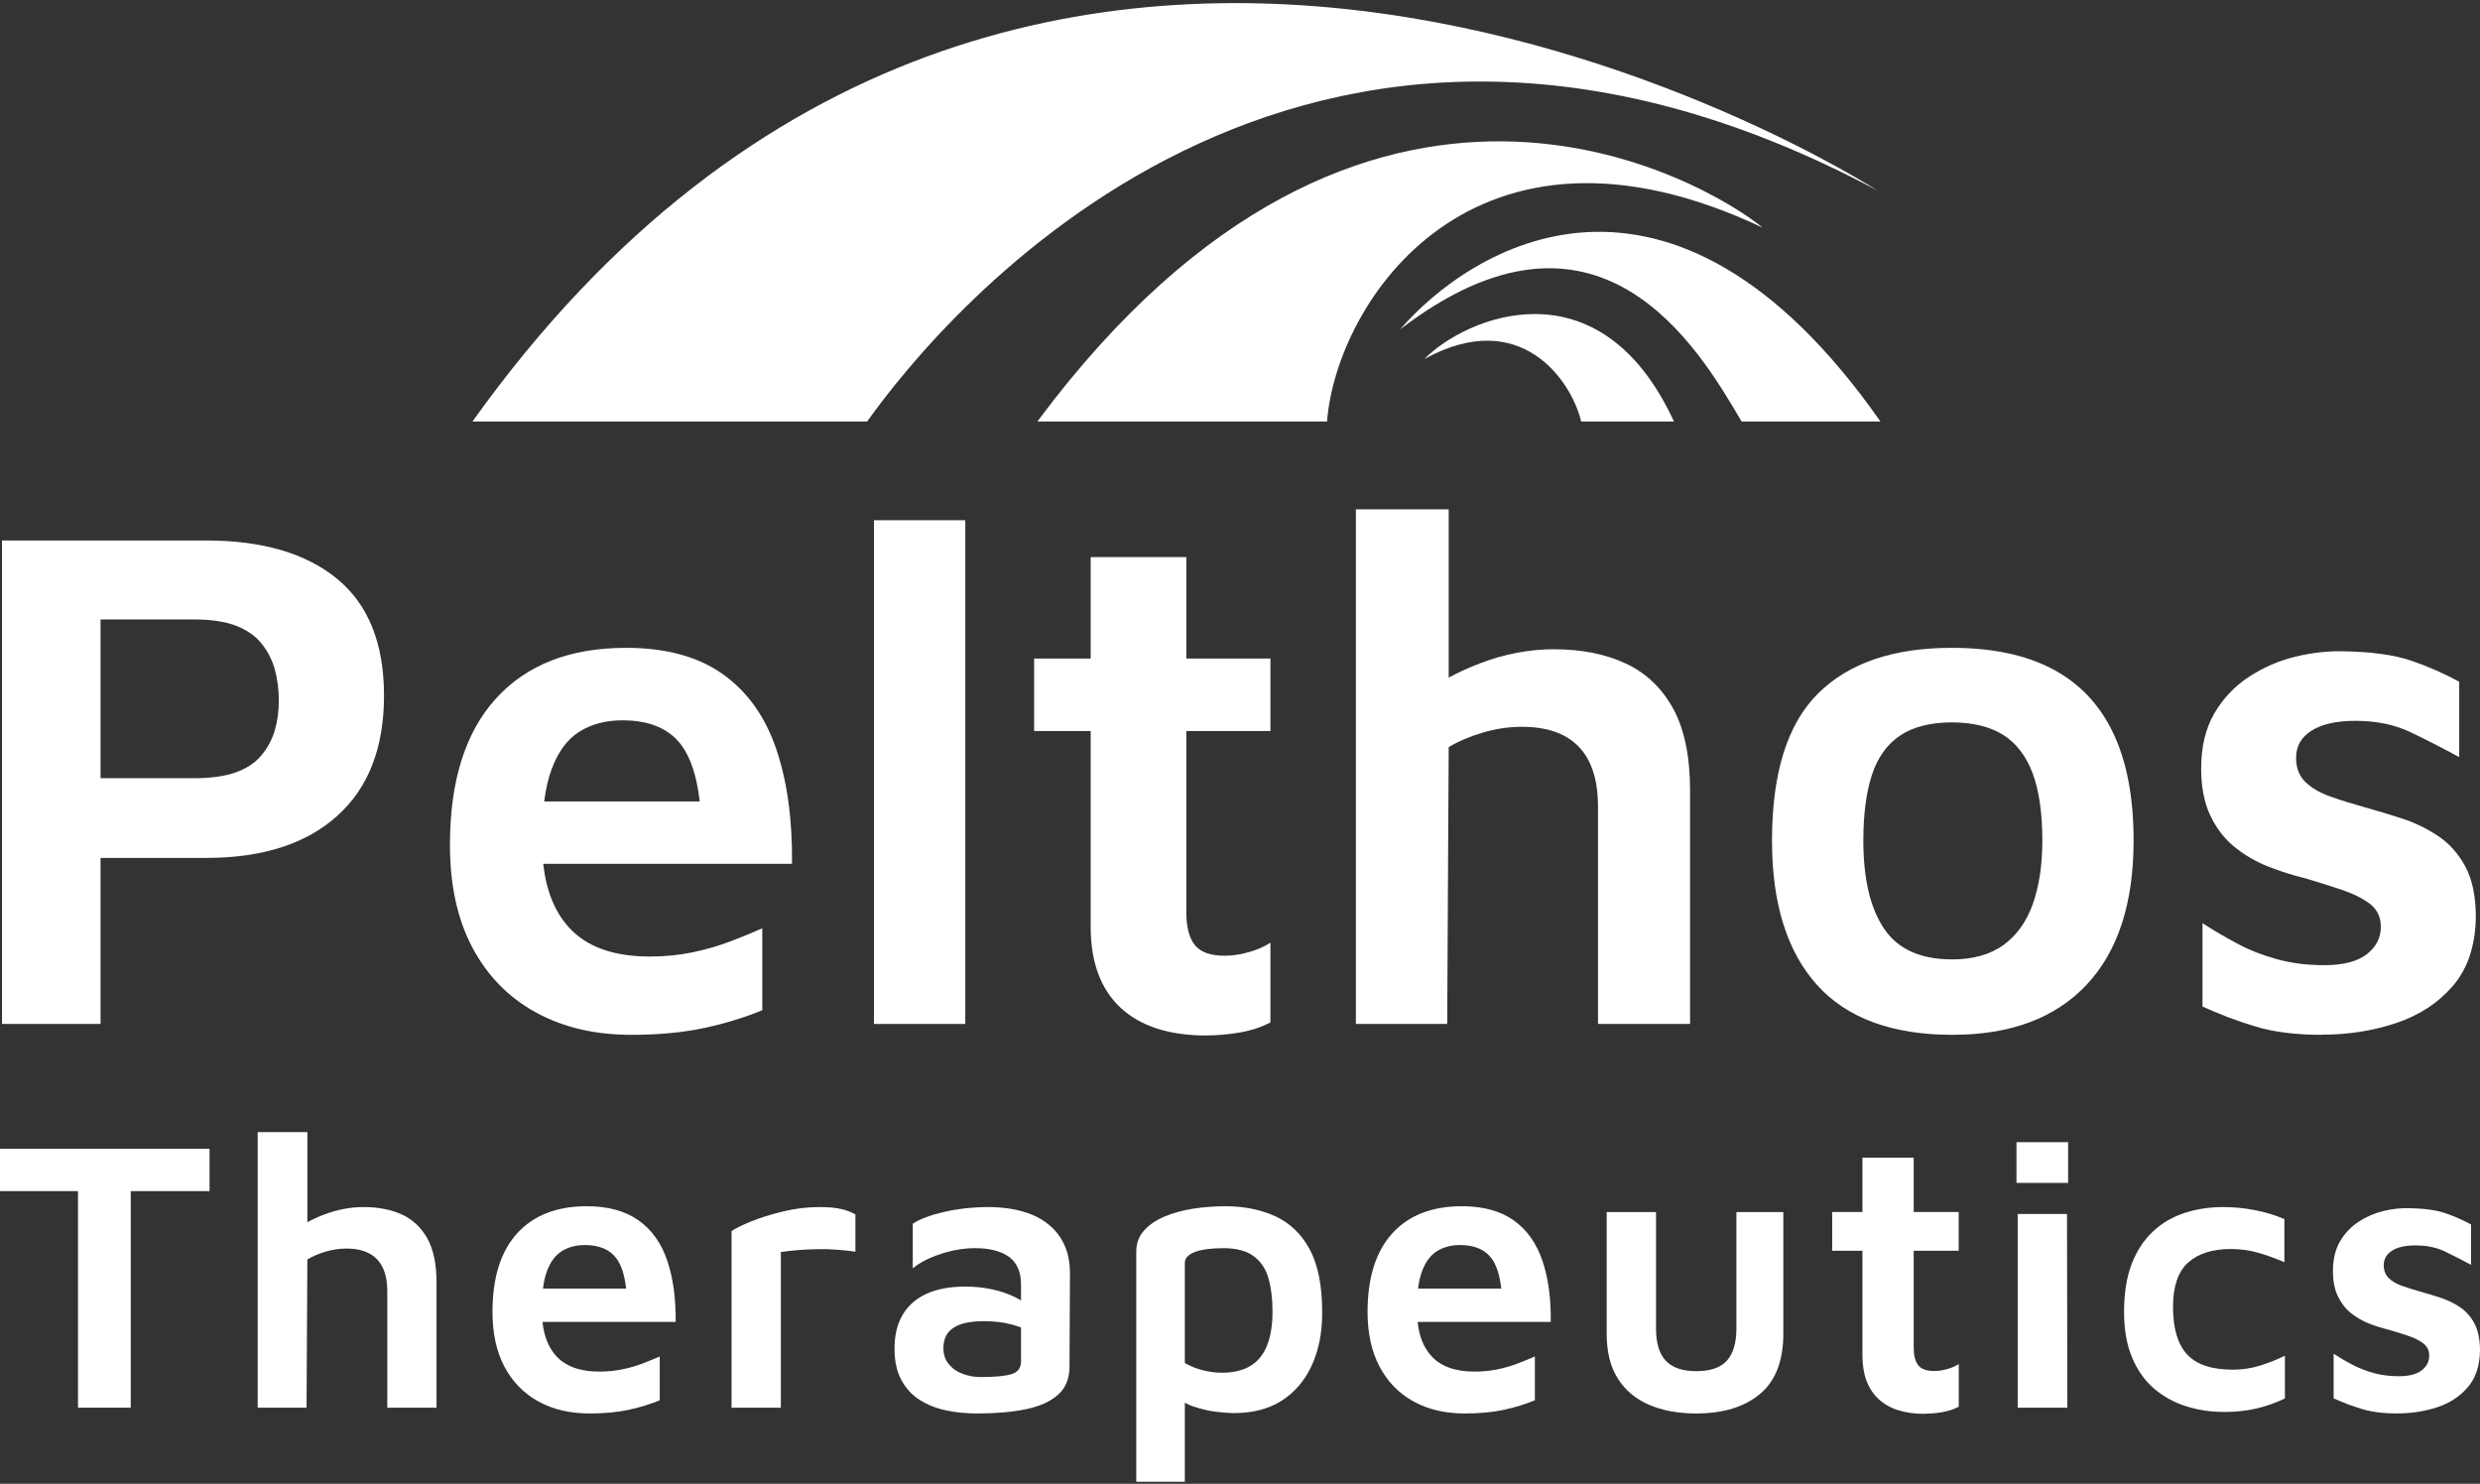 <svg fill="none" height="1077" viewBox="0 0 1800 1077" width="1800" xmlns="http://www.w3.org/2000/svg"><rect x="0" y="0" width="1800" height="1077" fill="#333333" stroke="none"/><g fill="#fff"><path d="m1362.53 138.231c-420.601-224.547-679.86 92.944-733.172 167.721h-286.456c403.839-565.666 1019.628-167.721 1019.628-167.721z"/><path d="m1279.43 165.266c-210.55-99.541-309.656 54.609-316.252 140.686h-210.273c239.145-321.546 485.915-173.83 526.525-140.686z"/><path d="m1364.91 305.952h-100.84c-31.2-53.204-103.76-177.399-247.9-66.829 50.5-58.448 195.24-152.149 348.69 66.829z"/><path d="m1215.03 305.952h-67.42c-7.08-30.009-44.28-83.699-113.76-45.364 29.25-30.008 126.9-72.182 181.13 45.364z"/><path d="m72.991 622.74v120.465h-71.533v-350.905h148.364c40.66 0 72.344 9.3 94.944 27.899 22.601 18.6 33.956 46.824 33.956 84.672s-11.301 66.991-33.956 87.321c-22.6 20.329-54.284 30.494-94.944 30.494h-76.832zm0-57.907h67.857c12.273 0 22.384-1.406 30.224-4.218 7.894-2.811 14.112-6.92 18.654-12.381 4.541-5.407 7.785-11.463 9.732-18.167 1.946-6.651 2.92-13.842 2.92-21.574s-.974-15.626-2.92-22.6c-1.947-7.029-5.191-13.301-9.732-18.924-4.542-5.624-10.76-9.895-18.654-12.869s-18.005-4.487-30.224-4.487h-67.857z"/><path d="m503.053 691.137c-10.003 2.109-20.438 3.136-31.306 3.136-26.656 0-46.391-7.137-59.205-21.573-10.057-11.247-16.113-26.494-18.275-45.742h180.589c.324-32.279-3.515-60.125-11.571-83.645-8.056-23.465-21.033-41.578-38.929-54.176-17.897-12.652-41.201-18.924-69.965-18.924-40.714 0-72.182 12.273-94.458 36.82-22.276 24.548-33.36 59.963-33.36 106.245 0 29.143 5.406 53.907 16.274 74.453 10.868 20.492 26.224 36.226 46.067 47.094 19.789 10.867 42.822 16.274 69.154 16.274 20.005 0 37.685-1.676 53.149-4.974 15.41-3.352 29.413-7.624 42.065-12.923v-59.421c-6.326 2.812-13.787 5.894-22.384 9.192-8.597 3.352-17.843 6.055-27.845 8.164zm-102.569-133.117c4.704-12.598 11.463-21.627 20.222-27.088 8.759-5.407 19.14-8.111 31.036-8.111 19.626 0 33.955 6.002 42.876 18.113 6.759 9.138 11.192 22.709 13.247 40.768h-112.896c1.19-9.192 3.028-17.086 5.515-23.682z"/><path d="m700.62 743.205h-66.288v-365.612h66.288z"/><path d="m875.802 751.586c-27.359 0-48.229-6.759-62.612-20.276-14.382-13.517-21.573-33.036-21.573-58.665v-142.038h-41.038v-52.609h41.038v-73.641h69.424v73.641h61.044v52.609h-61.044v131.495c0 10.543 2.001 18.437 6.056 23.682s11.3 7.894 21.844 7.894c5.623 0 11.462-.865 17.626-2.649 6.11-1.73 11.3-4.055 15.518-6.813v57.854c-6.651 3.514-14.112 5.947-22.331 7.353-8.218 1.406-16.22 2.109-23.952 2.109z"/><path d="m1226.66 573.808v169.397h-66.83v-157.826c0-19.249-4.65-33.739-13.95-43.364-9.3-9.678-23.04-14.49-41.31-14.49-9.46 0-18.93 1.406-28.39 4.217-9.46 2.812-17.73 6.326-24.71 10.544l-1.08 200.919h-66.286v-373.506h67.366v122.141c7.14-3.893 14.66-7.299 22.6-10.327 17.9-6.867 35.8-10.273 53.64-10.273 20.01 0 37.36 3.406 52.12 10.273 14.71 6.812 26.17 17.68 34.44 32.603 8.22 14.923 12.39 34.82 12.39 59.692z"/><path d="m1417.08 751.099c-43.85 0-76.61-12.111-98.35-36.28-21.73-24.223-32.6-59.097-32.6-104.677 0-49.094 11.14-84.671 33.41-106.785 22.28-22.114 54.61-33.144 97.06-33.144 29.46 0 53.9 5.19 73.37 15.517 19.46 10.327 34.12 25.845 43.9 46.553 9.84 20.709 14.71 46.662 14.71 77.859 0 45.58-11.41 80.508-34.17 104.677-22.82 24.223-55.26 36.28-97.33 36.28zm-.48-54.717c15.41 0 27.95-3.515 37.63-10.544 9.62-7.029 16.76-17.031 21.3-30.008 4.54-12.976 6.82-28.224 6.82-45.742 0-20.005-2.38-36.28-7.09-48.932-4.76-12.598-11.95-21.898-21.57-27.899-9.68-5.948-22.01-8.922-37.09-8.922-15.09 0-27.9 3.136-37.36 9.462-9.47 6.326-16.33 15.788-20.5 28.386-4.16 12.598-6.32 28.603-6.32 47.851 0 27.683 4.97 48.986 14.98 63.909 10 14.923 26.38 22.385 49.2 22.385z"/><path d="m1685.37 751.099c-18.92 0-35.09-2-48.39-6.055-13.35-4.001-26.11-8.868-38.39-14.491v-60.502c8.06 5.244 16.6 10.273 25.52 14.977 8.92 4.758 18.6 8.488 28.93 11.3 10.33 2.811 21.63 4.217 33.95 4.217 13.68 0 23.96-2.649 30.77-7.894 6.81-5.244 10.27-11.895 10.27-20.005 0-7.029-2.65-12.544-7.89-16.545-5.25-4.001-12.11-7.462-20.49-10.273-8.44-2.812-17.36-5.623-26.82-8.435-8.76-2.109-17.63-4.92-26.55-8.435-8.92-3.514-17.08-8.218-24.44-14.22-7.35-5.947-13.24-13.571-17.62-22.871s-6.6-20.6-6.6-33.955c0-15.788 3.14-29.089 9.46-39.957 6.33-10.867 14.65-19.735 24.98-26.547 10.33-6.813 21.57-11.733 33.69-14.707 12.11-2.974 23.95-4.271 35.52-3.947 20.33.324 36.66 2.649 48.93 6.813 12.27 4.217 23.85 9.3 34.71 15.247v54.718c-12.27-6.651-24.11-12.707-35.52-18.168-11.41-5.406-24.66-8.164-39.74-8.164-13.68 0-24.28 2.379-31.85 7.083-7.57 4.758-11.3 11.3-11.3 19.735 0 7.353 2.27 13.247 6.82 17.627 4.54 4.379 10.59 7.894 18.16 10.543 7.52 2.649 15.68 5.191 24.44 7.624s17.79 5.19 27.09 8.164 18.06 7.191 26.33 12.652c8.22 5.461 14.92 12.868 20.01 22.33 5.08 9.462 7.62 21.736 7.62 36.821-.38 20.708-5.89 37.253-16.54 49.689-10.71 12.436-24.44 21.465-41.31 27.089-16.82 5.623-34.72 8.434-53.64 8.434z"/><path d="m56.61 1021.71v-157.175h-56.61v-30.711h152.095v30.711h-57.205v157.175z"/><path d="m316.842 931.04v90.67h-35.739v-84.507c0-10.327-2.487-18.058-7.461-23.195-4.975-5.191-12.382-7.786-22.115-7.786-5.082 0-10.164.757-15.247 2.271-5.028 1.514-9.462 3.406-13.193 5.623l-.594 107.594h-35.469v-199.997h36.063v65.423c3.785-2.109 7.84-3.947 12.112-5.569 9.57-3.623 19.14-5.461 28.71-5.461 10.706 0 20.006 1.838 27.9 5.461 7.894 3.677 14.003 9.516 18.437 17.464 4.434 8.002 6.596 18.654 6.596 32.009z"/><path d="m451.907 993.867c-5.353 1.082-10.922 1.677-16.708 1.677-14.328 0-24.871-3.839-31.738-11.571-5.353-6.002-8.597-14.166-9.732-24.493h96.674c.163-17.302-1.892-32.225-6.217-44.769-4.326-12.598-11.247-22.276-20.871-29.035-9.57-6.759-22.06-10.165-37.416-10.165-21.789 0-38.659 6.597-50.608 19.735-11.895 13.139-17.842 32.117-17.842 56.934 0 15.572 2.865 28.873 8.705 39.849 5.839 10.971 14.057 19.361 24.655 25.201 10.597 5.83 22.979 8.7 37.037 8.7 10.706 0 20.168-.87 28.44-2.65 8.273-1.78 15.788-4.11 22.547-6.92v-31.792c-3.407 1.459-7.354 3.136-11.949 4.92-4.65 1.784-9.625 3.244-14.977 4.379zm-54.88-71.316c2.487-6.759 6.11-11.571 10.814-14.491 4.704-2.919 10.219-4.379 16.653-4.379 10.489 0 18.167 3.244 22.925 9.732 3.622 4.921 5.947 12.166 7.029 21.844h-60.341c.595-4.92 1.568-9.138 2.92-12.706z"/><path d="m530.955 1021.71v-128.14c2.649-1.892 7.299-4.163 13.95-6.921 6.65-2.703 14.436-5.19 23.249-7.299 8.813-2.163 17.735-3.244 26.764-3.244 6.759 0 12.166.541 16.221 1.568s7.299 2.325 9.732 3.785v27.034c-3.731-.541-8.002-1.027-12.814-1.406-4.812-.378-9.678-.54-14.653-.432-4.974.108-9.786.324-14.382.703-4.596.378-8.705.865-12.274 1.405v112.947z"/><path d="m772.912 904.438c-2.433-5.569-5.731-10.219-9.84-13.95-4.164-3.785-8.759-6.704-13.842-8.759-5.082-2.055-10.327-3.514-15.734-4.38-5.461-.811-10.651-1.243-15.518-1.243-11.624 0-22.546 1.189-32.657 3.514-10.165 2.379-17.789 5.191-22.817 8.597v32.387c5.245-4.325 12.111-7.84 20.546-10.543 8.435-2.758 16.707-4.109 24.764-4.109 10.543 0 18.707 2.108 24.547 6.326 5.785 4.217 8.705 10.976 8.705 20.167v11.409c-1.785-1.082-3.731-2.109-5.894-3.082-4.704-2.163-9.948-3.893-15.788-5.083-5.839-1.243-12.111-1.838-18.87-1.838-11.084 0-20.438 1.73-28.007 5.191-7.624 3.514-13.409 8.543-17.356 15.247-3.947 6.651-5.894 14.869-5.894 24.601 0 9.03 1.622 16.599 4.92 22.71 3.299 6.11 7.732 10.92 13.355 14.49 5.678 3.57 12.058 6.11 19.195 7.62 7.137 1.52 14.706 2.22 22.817 2.22 13.301 0 24.979-1.03 35.036-3.08 10.057-2.06 17.843-5.57 23.412-10.55 5.515-4.97 8.272-11.78 8.272-20.433l.325-67.316c0-7.894-1.244-14.598-3.677-20.113zm-31.846 83.752c0 4.704-2.271 7.786-6.867 9.192-4.65 1.406-12.111 2.108-22.438 2.108-4.488 0-8.814-.756-12.923-2.27-4.163-1.514-7.515-3.839-10.165-7.029-2.595-3.19-3.947-7.029-3.947-11.571 0-6.759 2.433-11.733 7.354-14.923 4.866-3.19 12.273-4.758 22.222-4.758 7.137 0 13.787.757 19.897 2.379 2.433.649 4.758 1.352 6.867 2.217z"/><path d="m950.526 906.655c-6.11-11.138-14.491-19.141-25.088-23.953-10.598-4.758-22.601-7.191-35.902-7.191-8.272 0-16.275.649-23.952 1.839-7.732 1.243-14.599 3.19-20.709 5.785-6.109 2.649-10.976 6.001-14.652 10.165-3.677 4.109-5.515 9.191-5.515 15.193v167.017h35.253v-57.37c1.946 1.09 4.055 2 6.326 2.76 5.515 1.84 10.976 3.14 16.328 3.79 5.353.65 9.625.97 12.815.97 13.679 0 25.304-2.97 34.766-8.98 9.516-6.05 16.761-14.54 21.843-25.516 5.083-10.976 7.624-23.79 7.624-38.443 0-19.519-3.082-34.874-9.137-46.066zm-31.036 70.289c-2.703 6.596-6.813 11.462-12.219 14.652-5.461 3.191-12.328 4.759-20.547 4.759-4.163 0-8.596-.541-13.246-1.677-4.704-1.135-9.246-2.919-13.517-5.352v-72.669c0-3.352 2.379-6.001 7.137-7.894 4.812-1.838 11.787-2.811 21.032-2.811 9.246 0 16.653 1.946 21.79 5.785 5.19 3.839 8.759 9.192 10.706 16.058 2 6.867 2.973 14.761 2.973 23.791 0 10.327-1.351 18.762-4.109 25.358z"/><path d="m1087.1 993.867c-5.35 1.082-10.92 1.677-16.76 1.677-14.27 0-24.82-3.839-31.68-11.571-5.41-6.002-8.65-14.166-9.73-24.493h96.62c.21-17.302-1.84-32.225-6.17-44.769-4.32-12.598-11.3-22.276-20.87-29.035s-22.06-10.165-37.47-10.165c-21.79 0-38.6 6.597-50.55 19.735-11.897 13.139-17.899 32.117-17.899 56.934 0 15.572 2.92 28.873 8.759 39.849 5.79 10.971 14 19.361 24.66 25.201 10.59 5.83 22.92 8.7 37.03 8.7 10.71 0 20.17-.87 28.44-2.65 8.28-1.78 15.79-4.11 22.55-6.92v-31.792c-3.41 1.459-7.41 3.136-12 4.92-4.6 1.784-9.57 3.244-14.93 4.379zm-54.93-71.316c2.54-6.759 6.16-11.571 10.87-14.491 4.7-2.919 10.22-4.379 16.6-4.379 10.54 0 18.16 3.244 22.98 9.732 3.56 4.921 5.94 12.166 7.02 21.844h-60.39c.59-4.92 1.57-9.138 2.92-12.706z"/><path d="m1230.93 1025.93c-12.98 0-24.33-2.11-34.07-6.33-9.78-4.21-17.3-10.54-22.65-19.03-5.35-8.433-8.06-19.247-8.06-32.385v-88.457h35.8v84.51c0 10.543 2.32 18.329 7.03 23.357 4.7 5.083 12.11 7.624 22.27 7.624 10.17 0 17.52-2.541 22.12-7.624 4.59-5.082 6.92-12.868 6.92-23.357v-84.51h34.06v88.457c0 19.518-5.62 34.065-16.87 43.525s-26.76 14.22-46.5 14.22z"/><path d="m1396.86 1026.2c-14.65 0-25.84-3.62-33.52-10.87-7.68-7.24-11.57-17.678-11.57-31.411v-76.075h-21.95v-28.17h21.95v-39.416h37.2v39.416h32.66v28.17h-32.66v70.397c0 5.623 1.08 9.841 3.24 12.652 2.17 2.812 6.06 4.218 11.68 4.218 3.03 0 6.17-.487 9.46-1.406 3.3-.919 6.06-2.163 8.33-3.677v30.982c-3.57 1.89-7.57 3.19-11.95 3.95-4.43.75-8.7 1.13-12.81 1.13z"/><path d="m1463.58 858.587v-29.575h37.47v29.575zm.87 163.123v-140.576h35.79l.27 140.576z"/><path d="m1613.73 1024.79c-9.4 0-18.38-1.35-27.03-4.1-8.65-2.71-16.33-6.93-23.09-12.66s-12.11-13.243-16.06-22.543c-3.94-9.3-5.89-20.438-5.89-33.361 0-13.679 1.89-25.358 5.62-34.928s8.93-17.41 15.52-23.52c6.54-6.11 14.22-10.543 22.98-13.355 8.76-2.811 18.01-4.217 27.74-4.217 7.68 0 15.46.757 23.25 2.271 7.78 1.514 14.87 3.676 21.25 6.488v31.252c-6.6-2.812-13.03-5.137-19.31-6.921-6.27-1.784-12.81-2.649-19.57-2.649-13.35 0-23.68 3.298-30.98 9.84-7.3 6.596-10.98 17.302-10.98 32.117 0 15.572 3.36 27.088 10.17 34.496 6.76 7.407 17.84 11.138 33.25 11.138 6.98 0 13.68-1.028 20.17-3.082 6.49-2.055 12.33-4.434 17.63-7.029v30.983c-6.6 3.19-13.41 5.62-20.55 7.3-7.14 1.67-15.14 2.54-23.95 2.54z"/><path d="m1740.2 1025.93c-10.16 0-18.76-1.08-25.9-3.24-7.14-2.17-14-4.76-20.54-7.74v-32.383c4.32 2.812 8.86 5.515 13.67 8.002 4.82 2.487 9.95 4.542 15.52 6.056 5.52 1.514 11.57 2.271 18.17 2.271 7.3 0 12.81-1.406 16.49-4.217 3.68-2.812 5.52-6.38 5.52-10.706 0-3.731-1.41-6.705-4.22-8.867-2.81-2.163-6.49-4.001-10.98-5.515s-9.3-3.028-14.38-4.488c-4.7-1.135-9.46-2.649-14.22-4.488-4.81-1.892-9.14-4.433-13.09-7.623-3.94-3.19-7.08-7.3-9.46-12.274s-3.51-11.03-3.51-18.167c0-8.435 1.67-15.572 5.08-21.411 3.35-5.84 7.84-10.544 13.36-14.22 5.51-3.677 11.57-6.272 18-7.894 6.49-1.568 12.81-2.271 19.03-2.109 10.87.216 19.63 1.406 26.17 3.677 6.6 2.271 12.76 4.974 18.6 8.164v29.305c-6.59-3.568-12.92-6.812-19.03-9.732s-13.19-4.38-21.25-4.38c-7.3 0-13.03 1.244-17.03 3.785s-6.06 6.056-6.06 10.544c0 3.947 1.25 7.083 3.68 9.462 2.43 2.325 5.68 4.217 9.73 5.623 4.06 1.406 8.38 2.757 13.09 4.109 4.7 1.298 9.51 2.757 14.49 4.38 4.97 1.622 9.68 3.838 14.11 6.758s8 6.921 10.7 11.949c2.71 5.083 4.06 11.625 4.06 19.735-.16 11.084-3.14 19.954-8.87 26.604s-13.08 11.51-22.11 14.49c-9.03 2.97-18.6 4.49-28.71 4.49z"/></g></svg>